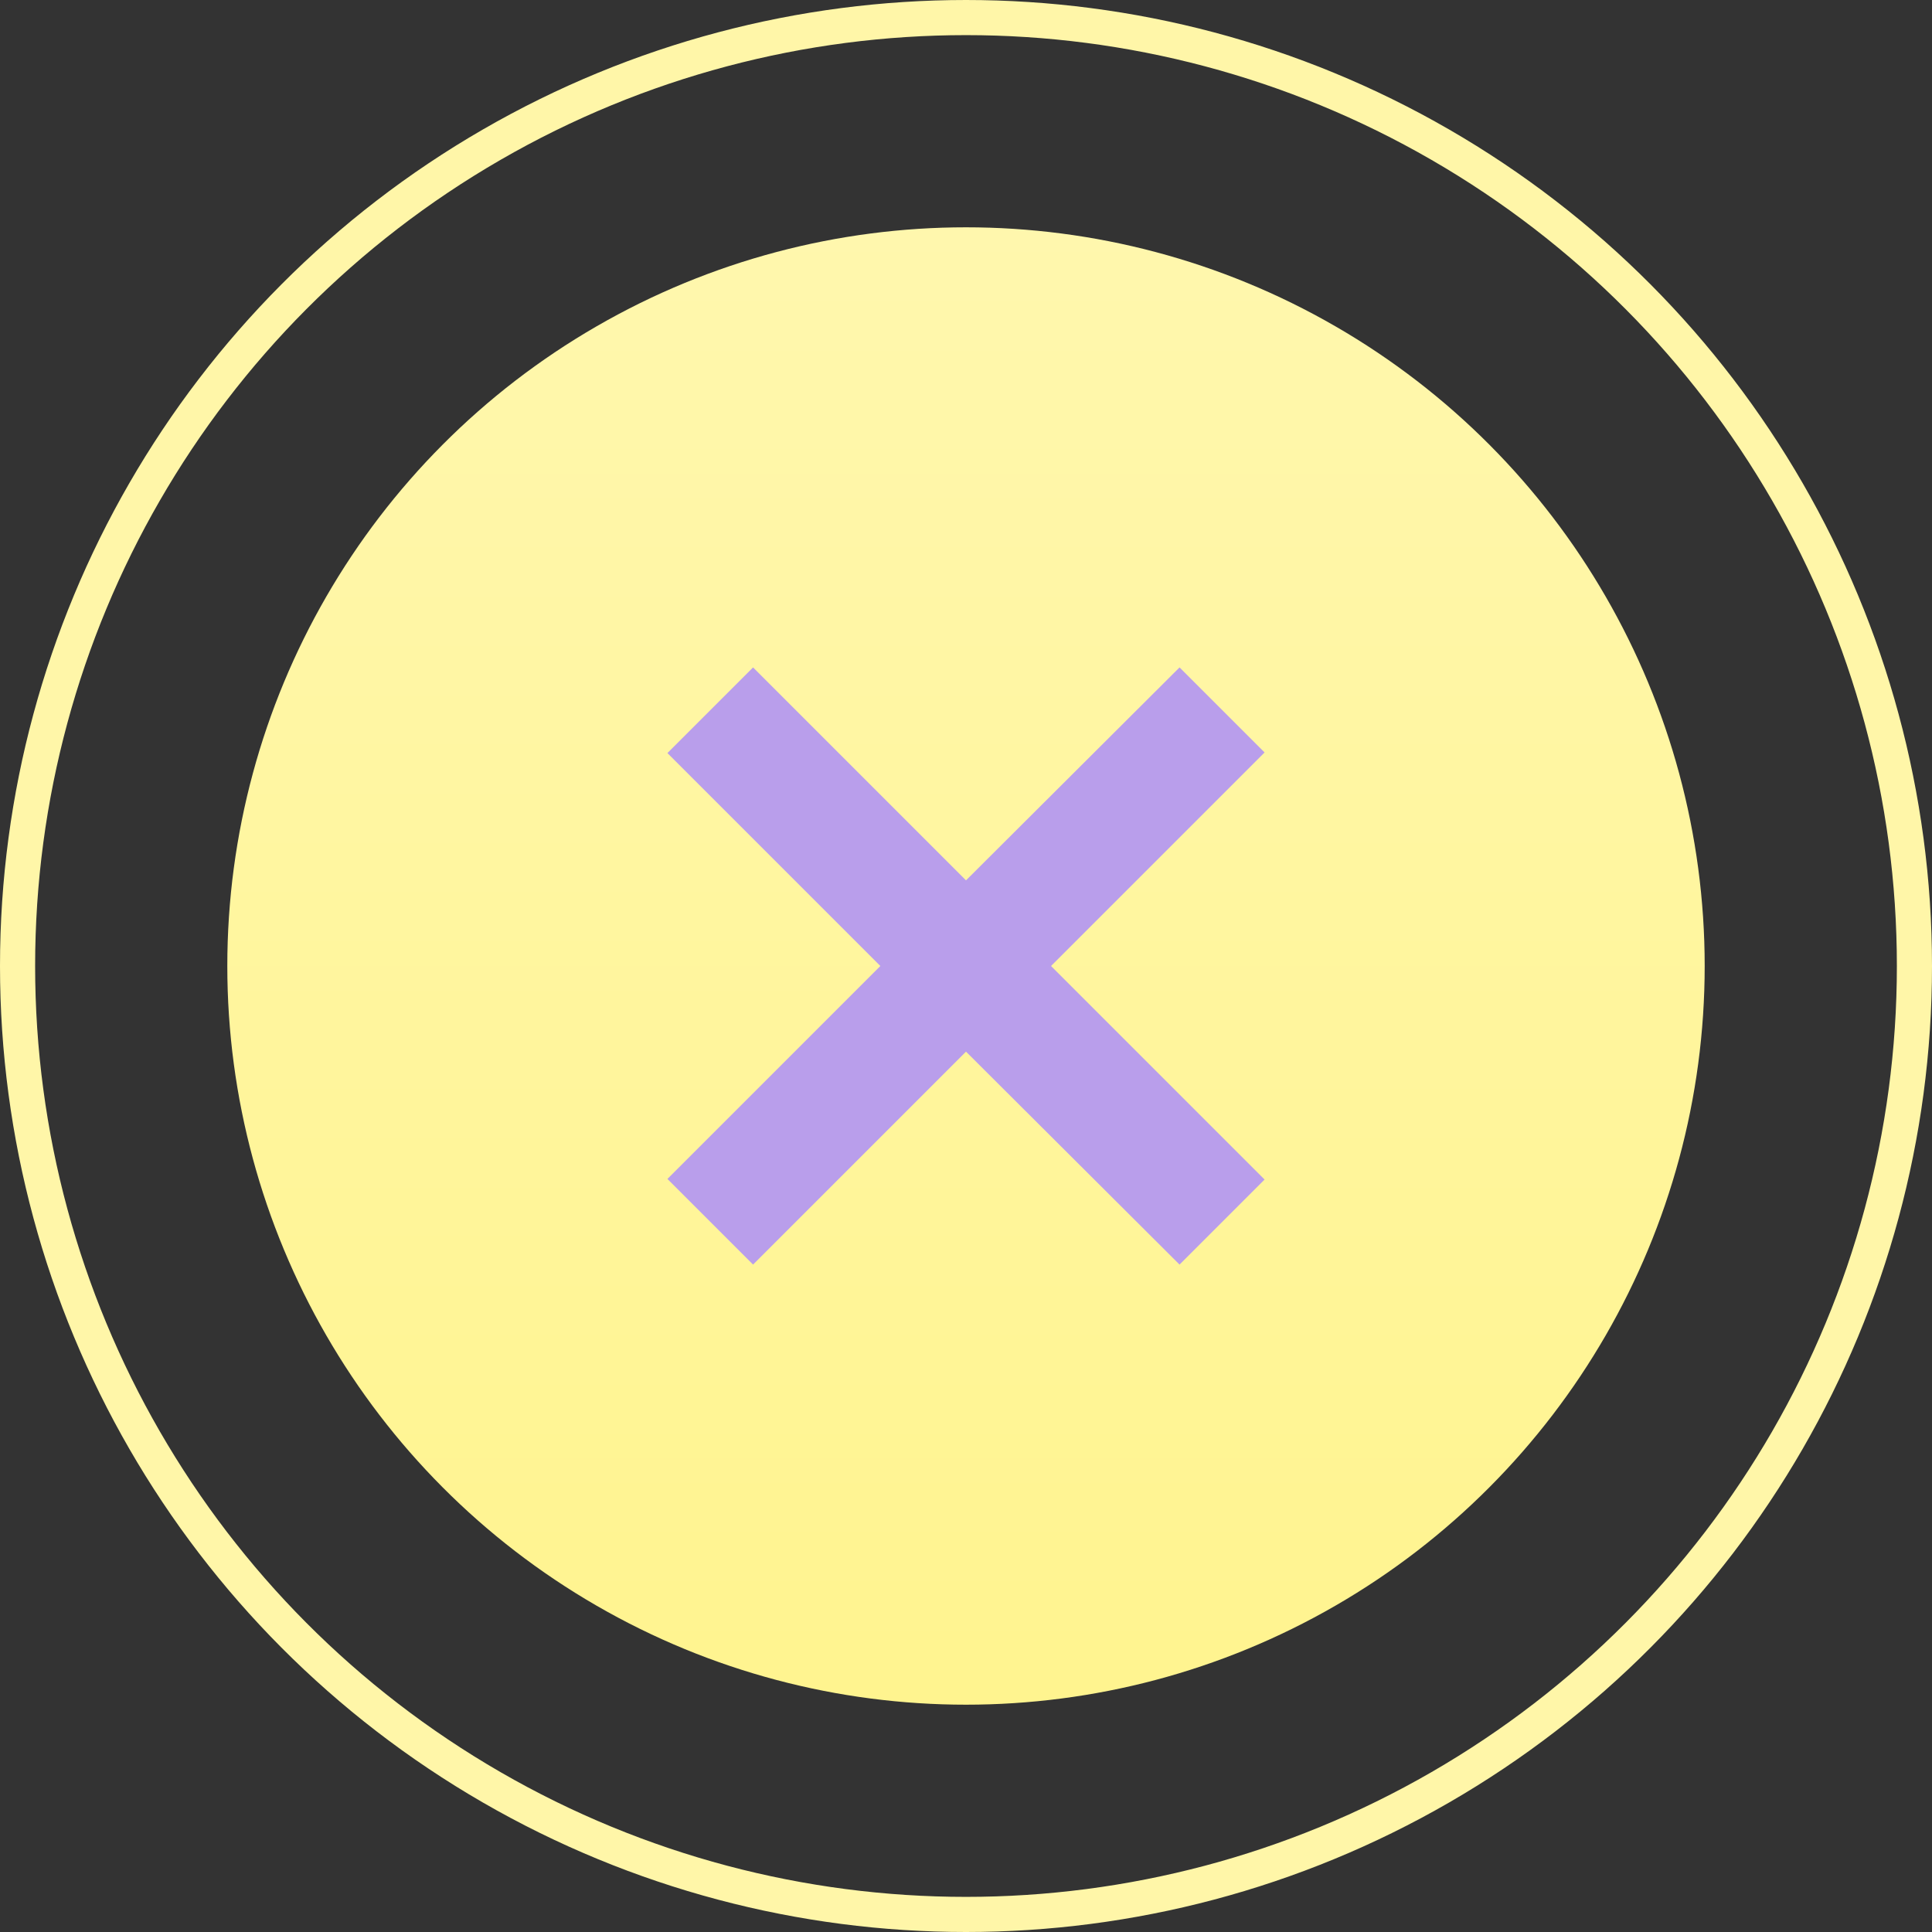 <?xml version="1.0" encoding="UTF-8"?> <svg xmlns="http://www.w3.org/2000/svg" width="55" height="55" viewBox="0 0 55 55" fill="none"><rect x="0" y="0" width="55" height="55" fill="#333333" stroke="none"/> <circle cx="27.5" cy="27.5" r="21.029" fill="url(#paint0_linear_1676_439)"></circle> <circle cx="27.5" cy="27.5" r="27" stroke="#FFF6A8"></circle> <path d="M36 21.421L29.921 27.5L36 33.579L33.579 36L27.5 29.938L21.438 36L19 33.562L25.062 27.5L19 21.438L21.438 19L27.5 25.062L33.579 19L36 21.421Z" fill="#B99EEB"></path> <defs> <linearGradient id="paint0_linear_1676_439" x1="27.5" y1="6.471" x2="27.5" y2="48.529" gradientUnits="userSpaceOnUse"> <stop stop-color="#FFF7AD"></stop> <stop offset="1" stop-color="#FFF48F"></stop> </linearGradient> </defs> </svg> 